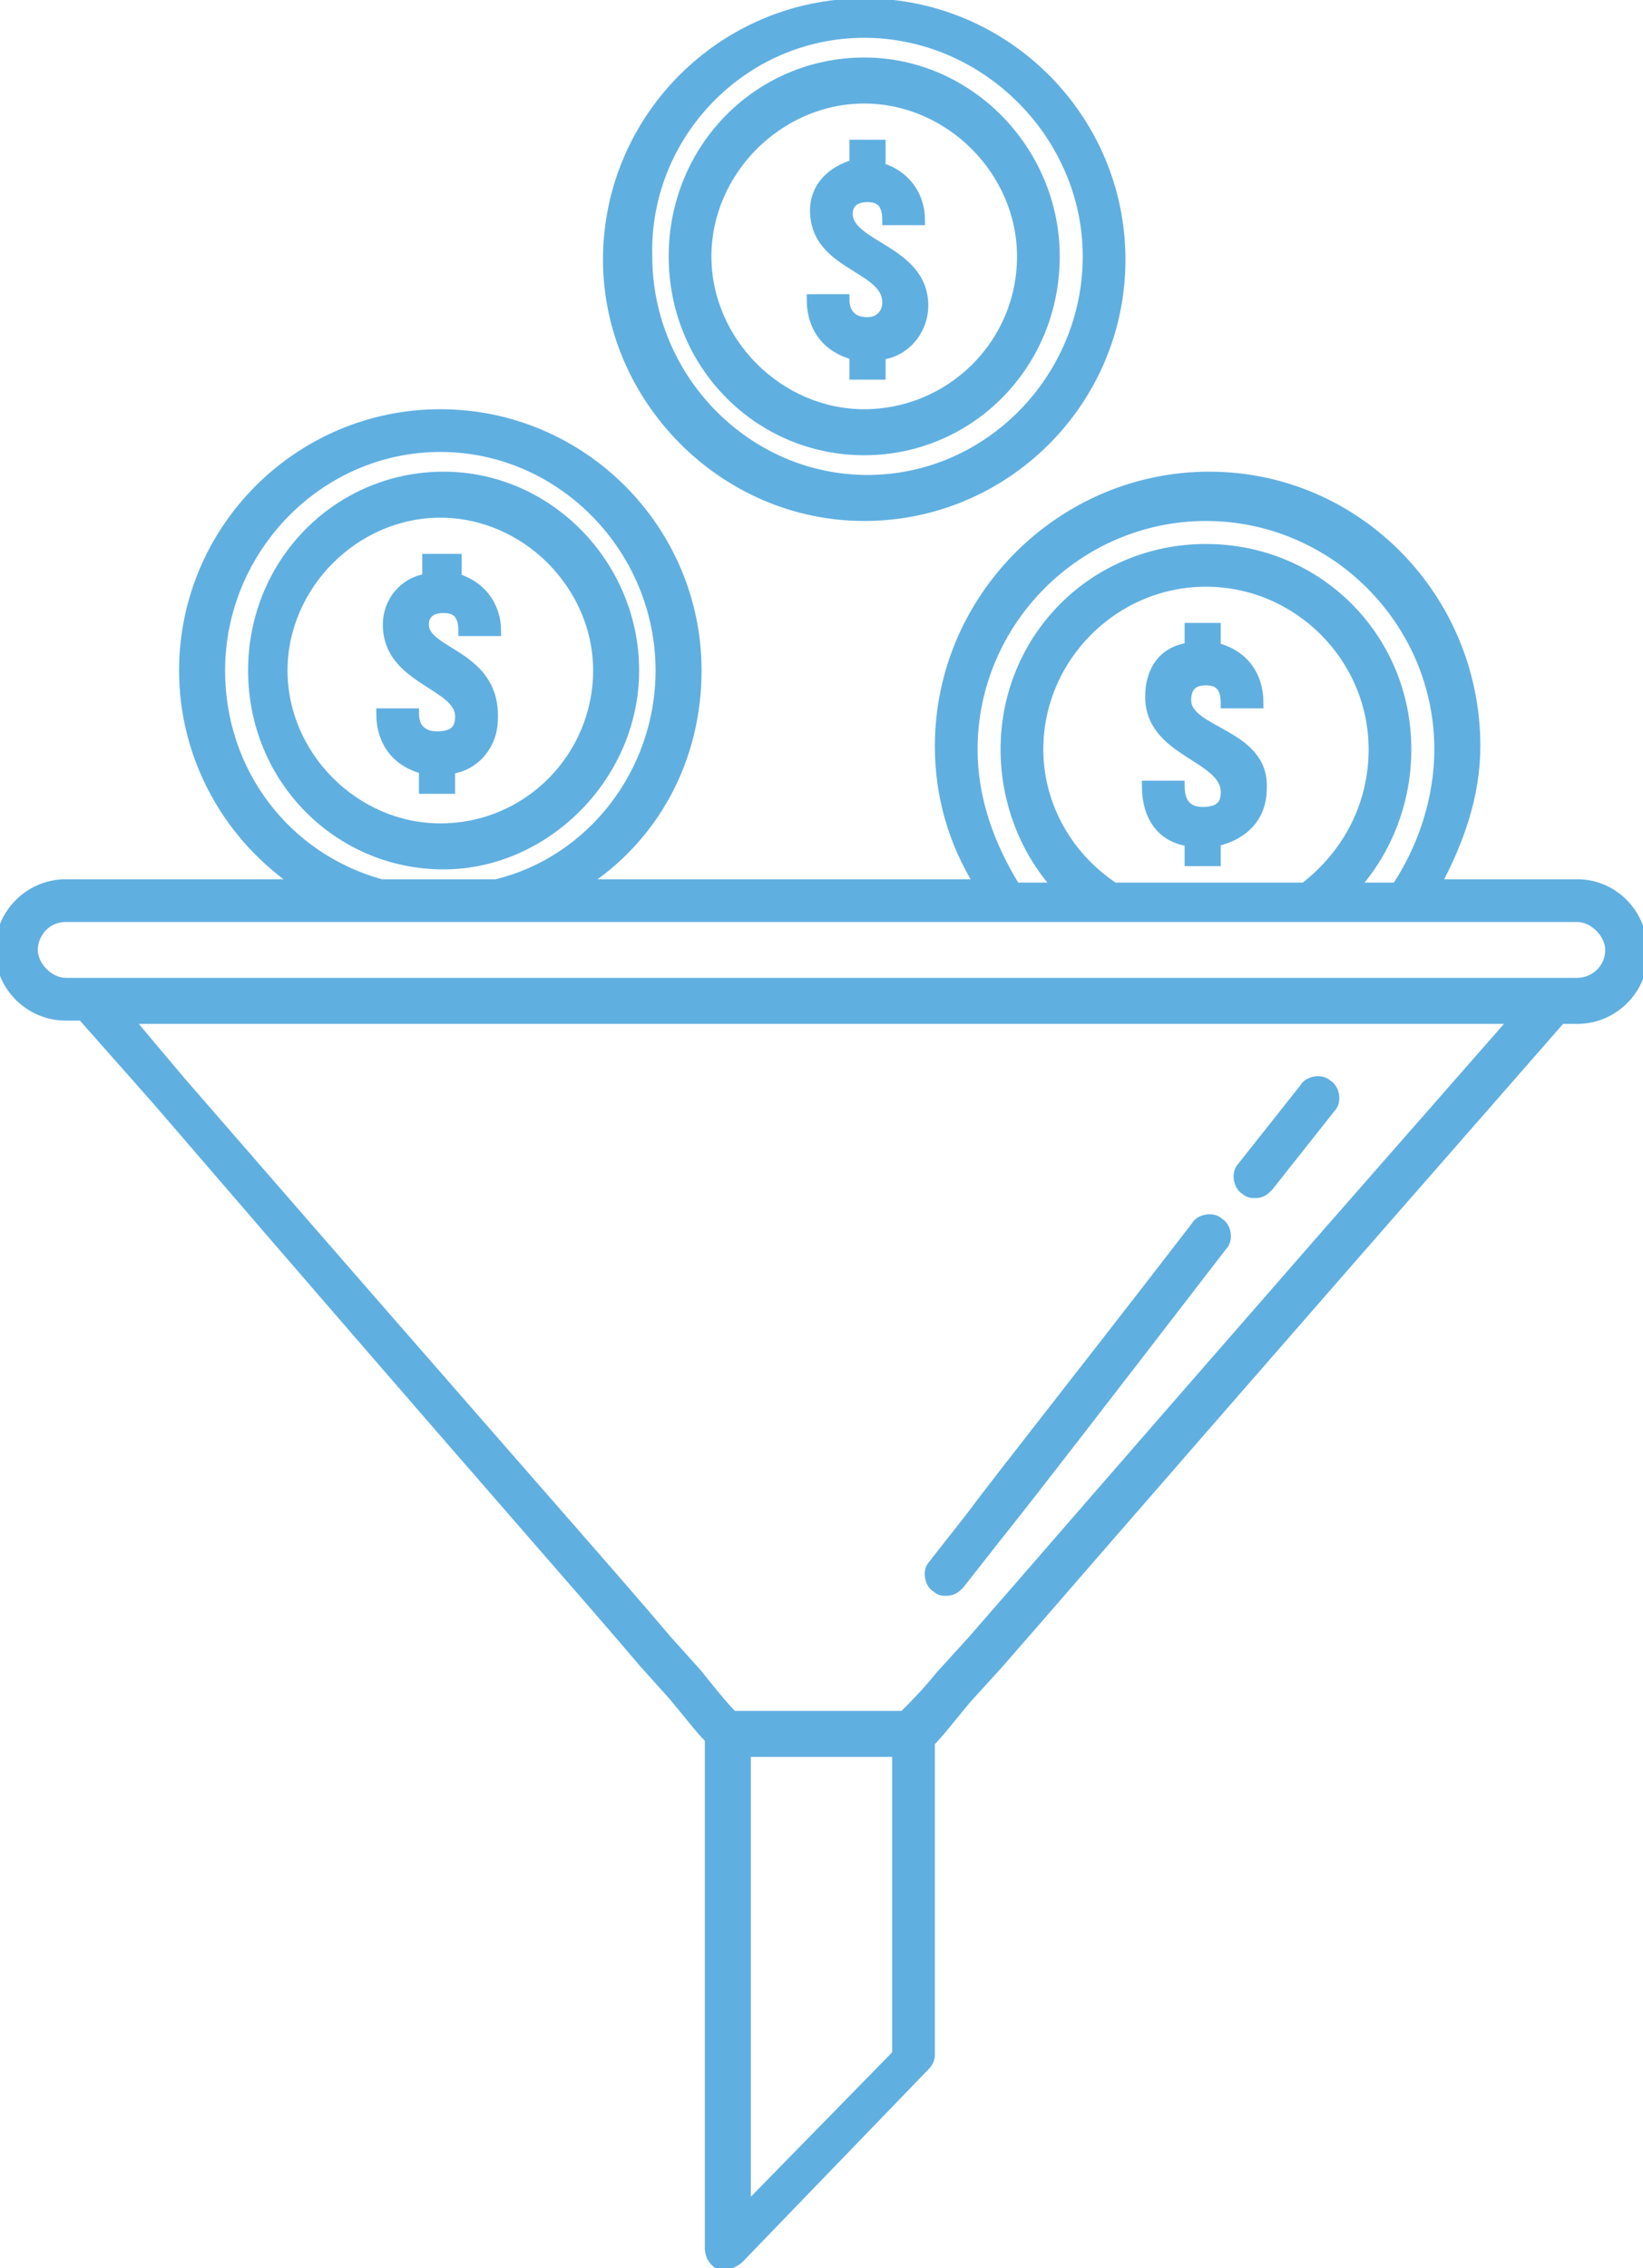 <?xml version="1.0" encoding="utf-8"?>
<!-- Generator: Adobe Illustrator 24.1.0, SVG Export Plug-In . SVG Version: 6.00 Build 0)  -->
<svg version="1.1" id="Layer_1" xmlns="http://www.w3.org/2000/svg" xmlns:xlink="http://www.w3.org/1999/xlink" x="0px" y="0px"
	 viewBox="0 0 50 69" style="enable-background:new 0 0 50 69;" xml:space="preserve">
<style type="text/css">
	.st0{fill-rule:evenodd;clip-rule:evenodd;fill:#60AFE1;stroke:#60AFE1;stroke-width:0.3;}
</style>
<path class="st0" d="M48,26.9h-4.3c0.7-1.3,1.2-2.7,1.2-4.2c0-4.5-3.6-8.2-8.1-8.2c-4.5,0-8.2,3.7-8.2,8.2c0,1.5,0.4,2.9,1.2,4.2
	H17.7c2.2-1.4,3.5-3.8,3.5-6.5c0-4.3-3.5-7.8-7.8-7.8c-4.3,0-7.8,3.5-7.8,7.8c0,2.7,1.4,5.1,3.5,6.5H2c-1.1,0-2,0.9-2,2
	c0,1.1,0.9,2,2,2h0.5l2.3,2.6C14.7,45,18,48.7,19.6,50.6l0.9,1c0.5,0.6,0.8,1,1.1,1.3v15.5c0,0.2,0.1,0.4,0.3,0.5c0.1,0,0.1,0,0.2,0
	c0.1,0,0.3-0.1,0.4-0.2l5.6-5.8c0.1-0.1,0.2-0.2,0.2-0.4V53c0.3-0.3,0.6-0.7,1.1-1.3l1-1.1c1.4-1.6,3.9-4.5,10.8-12.4l6.3-7.2H48
	c1.1,0,2-0.9,2-2C50,27.8,49.1,26.9,48,26.9z M29.6,22.8c0-3.9,3.2-7.1,7.1-7.1c3.9,0,7.1,3.2,7.1,7.1c0,1.5-0.5,3-1.3,4.2h-1.3
	c1-1.1,1.6-2.6,1.6-4.2c0-3.4-2.7-6.1-6.1-6.1c-3.4,0-6.1,2.7-6.1,6.1c0,1.6,0.6,3.1,1.6,4.2h-1.3C30.1,25.7,29.6,24.3,29.6,22.8z
	 M31.6,22.8c0-2.8,2.3-5.1,5.1-5.1c2.8,0,5.1,2.3,5.1,5.1c0,1.7-0.8,3.2-2.1,4.2h-5.8C32.4,26,31.6,24.4,31.6,22.8z M6.7,20.4
	c0-3.7,3-6.8,6.7-6.8c3.7,0,6.7,3.1,6.7,6.8c0,3.1-2.1,5.8-5,6.5h-3.5C8.7,26.1,6.7,23.5,6.7,20.4z M27.3,62.5l-4.6,4.7V53.3h4.6
	V62.5z M40.4,37.5c-6.9,7.9-9.4,10.8-10.8,12.4l-1,1.1c-0.4,0.5-0.8,0.9-1.1,1.2h-5.2c-0.3-0.3-0.7-0.8-1.1-1.3l-0.9-1
	c-1.6-1.9-4.9-5.6-14.8-17L3.9,31h42.2L40.4,37.5z M48,29.9h-0.8H2.8H2c-0.5,0-1-0.5-1-1c0-0.5,0.4-1,1-1h9.6h3.6h15.4h3h6.2h3H48
	c0.5,0,1,0.5,1,1C49,29.5,48.5,29.9,48,29.9z"/>
<path class="st0" d="M28.8,48.4c0.2,0,0.3-0.1,0.4-0.2l1.1-1.4c1.2-1.5,3.2-4.1,6.9-8.9c0.2-0.2,0.1-0.6-0.1-0.7
	c-0.2-0.2-0.6-0.1-0.7,0.1c-3.7,4.8-5.7,7.3-6.9,8.9l-1.1,1.4c-0.2,0.2-0.1,0.6,0.1,0.7C28.6,48.4,28.7,48.4,28.8,48.4z"/>
<path class="st0" d="M38.2,36.3c0.2,0,0.3-0.1,0.4-0.2l1.9-2.4c0.2-0.2,0.1-0.6-0.1-0.7c-0.2-0.2-0.6-0.1-0.7,0.1l-1.9,2.4
	c-0.2,0.2-0.1,0.6,0.1,0.7C38,36.3,38.1,36.3,38.2,36.3z"/>
<path class="st0" d="M19.3,20.4c0-3.2-2.6-5.9-5.8-5.9c-3.2,0-5.8,2.6-5.8,5.9s2.6,5.9,5.8,5.9C16.6,26.3,19.3,23.6,19.3,20.4z
	 M13.4,25.2c-2.6,0-4.8-2.2-4.8-4.8s2.2-4.8,4.8-4.8c2.6,0,4.8,2.2,4.8,4.8C18.2,23,16.1,25.2,13.4,25.2z"/>
<path class="st0" d="M12.9,19c0-0.3,0.2-0.5,0.6-0.5c0.4,0,0.6,0.2,0.6,0.7h1c0-0.8-0.5-1.4-1.2-1.6v-0.6H13v0.6
	c-0.7,0.1-1.2,0.7-1.2,1.4c0,1.7,2.2,1.8,2.2,2.8c0,0.4-0.2,0.6-0.7,0.6c-0.4,0-0.7-0.2-0.7-0.7h-1c0,0.9,0.5,1.5,1.3,1.7v0.6h0.8
	v-0.6c0.8-0.1,1.3-0.8,1.3-1.5C15.1,19.9,12.9,19.9,12.9,19z"/>
<path class="st0" d="M26.3,13.7c3.2,0,5.8-2.6,5.8-5.9c0-3.2-2.6-5.9-5.8-5.9s-5.8,2.6-5.8,5.9C20.5,11.1,23.1,13.7,26.3,13.7z
	 M26.3,3c2.6,0,4.8,2.2,4.8,4.8c0,2.7-2.2,4.8-4.8,4.8c-2.6,0-4.8-2.2-4.8-4.8C21.5,5.2,23.7,3,26.3,3z"/>
<path class="st0" d="M26.3,15.7c4.3,0,7.8-3.5,7.8-7.8c0-4.3-3.5-7.8-7.8-7.8s-7.8,3.5-7.8,7.8C18.5,12.1,22,15.7,26.3,15.7z
	 M26.3,1c3.7,0,6.8,3.1,6.8,6.8c0,3.7-3,6.8-6.7,6.8c-3.7,0-6.7-3.1-6.7-6.8C19.6,4.1,22.6,1,26.3,1z"/>
<path class="st0" d="M26.4,9.8c-0.4,0-0.7-0.2-0.7-0.7h-1c0,0.9,0.5,1.5,1.3,1.7v0.6h0.8v-0.6c0.8-0.1,1.3-0.8,1.3-1.5
	c0-1.7-2.3-1.8-2.3-2.8c0-0.3,0.2-0.5,0.6-0.5c0.4,0,0.6,0.2,0.6,0.7h1c0-0.8-0.5-1.4-1.2-1.6V4.4h-0.8V5c-0.7,0.2-1.2,0.7-1.2,1.4
	c0,1.7,2.2,1.7,2.2,2.8C27,9.5,26.8,9.8,26.4,9.8z"/>
<path class="st0" d="M36.1,21.3c0-0.4,0.2-0.6,0.6-0.6s0.6,0.2,0.6,0.7h1c0-0.9-0.5-1.5-1.3-1.7v-0.6h-0.8v0.6
	c-0.8,0.1-1.2,0.7-1.2,1.5c0,1.7,2.3,1.8,2.3,2.9c0,0.4-0.2,0.6-0.7,0.6c-0.4,0-0.7-0.2-0.7-0.8h-1c0,1,0.5,1.6,1.3,1.7v0.6h0.8
	v-0.6c0.9-0.2,1.4-0.8,1.4-1.6C38.5,22.3,36.1,22.3,36.1,21.3z"/>
</svg>
